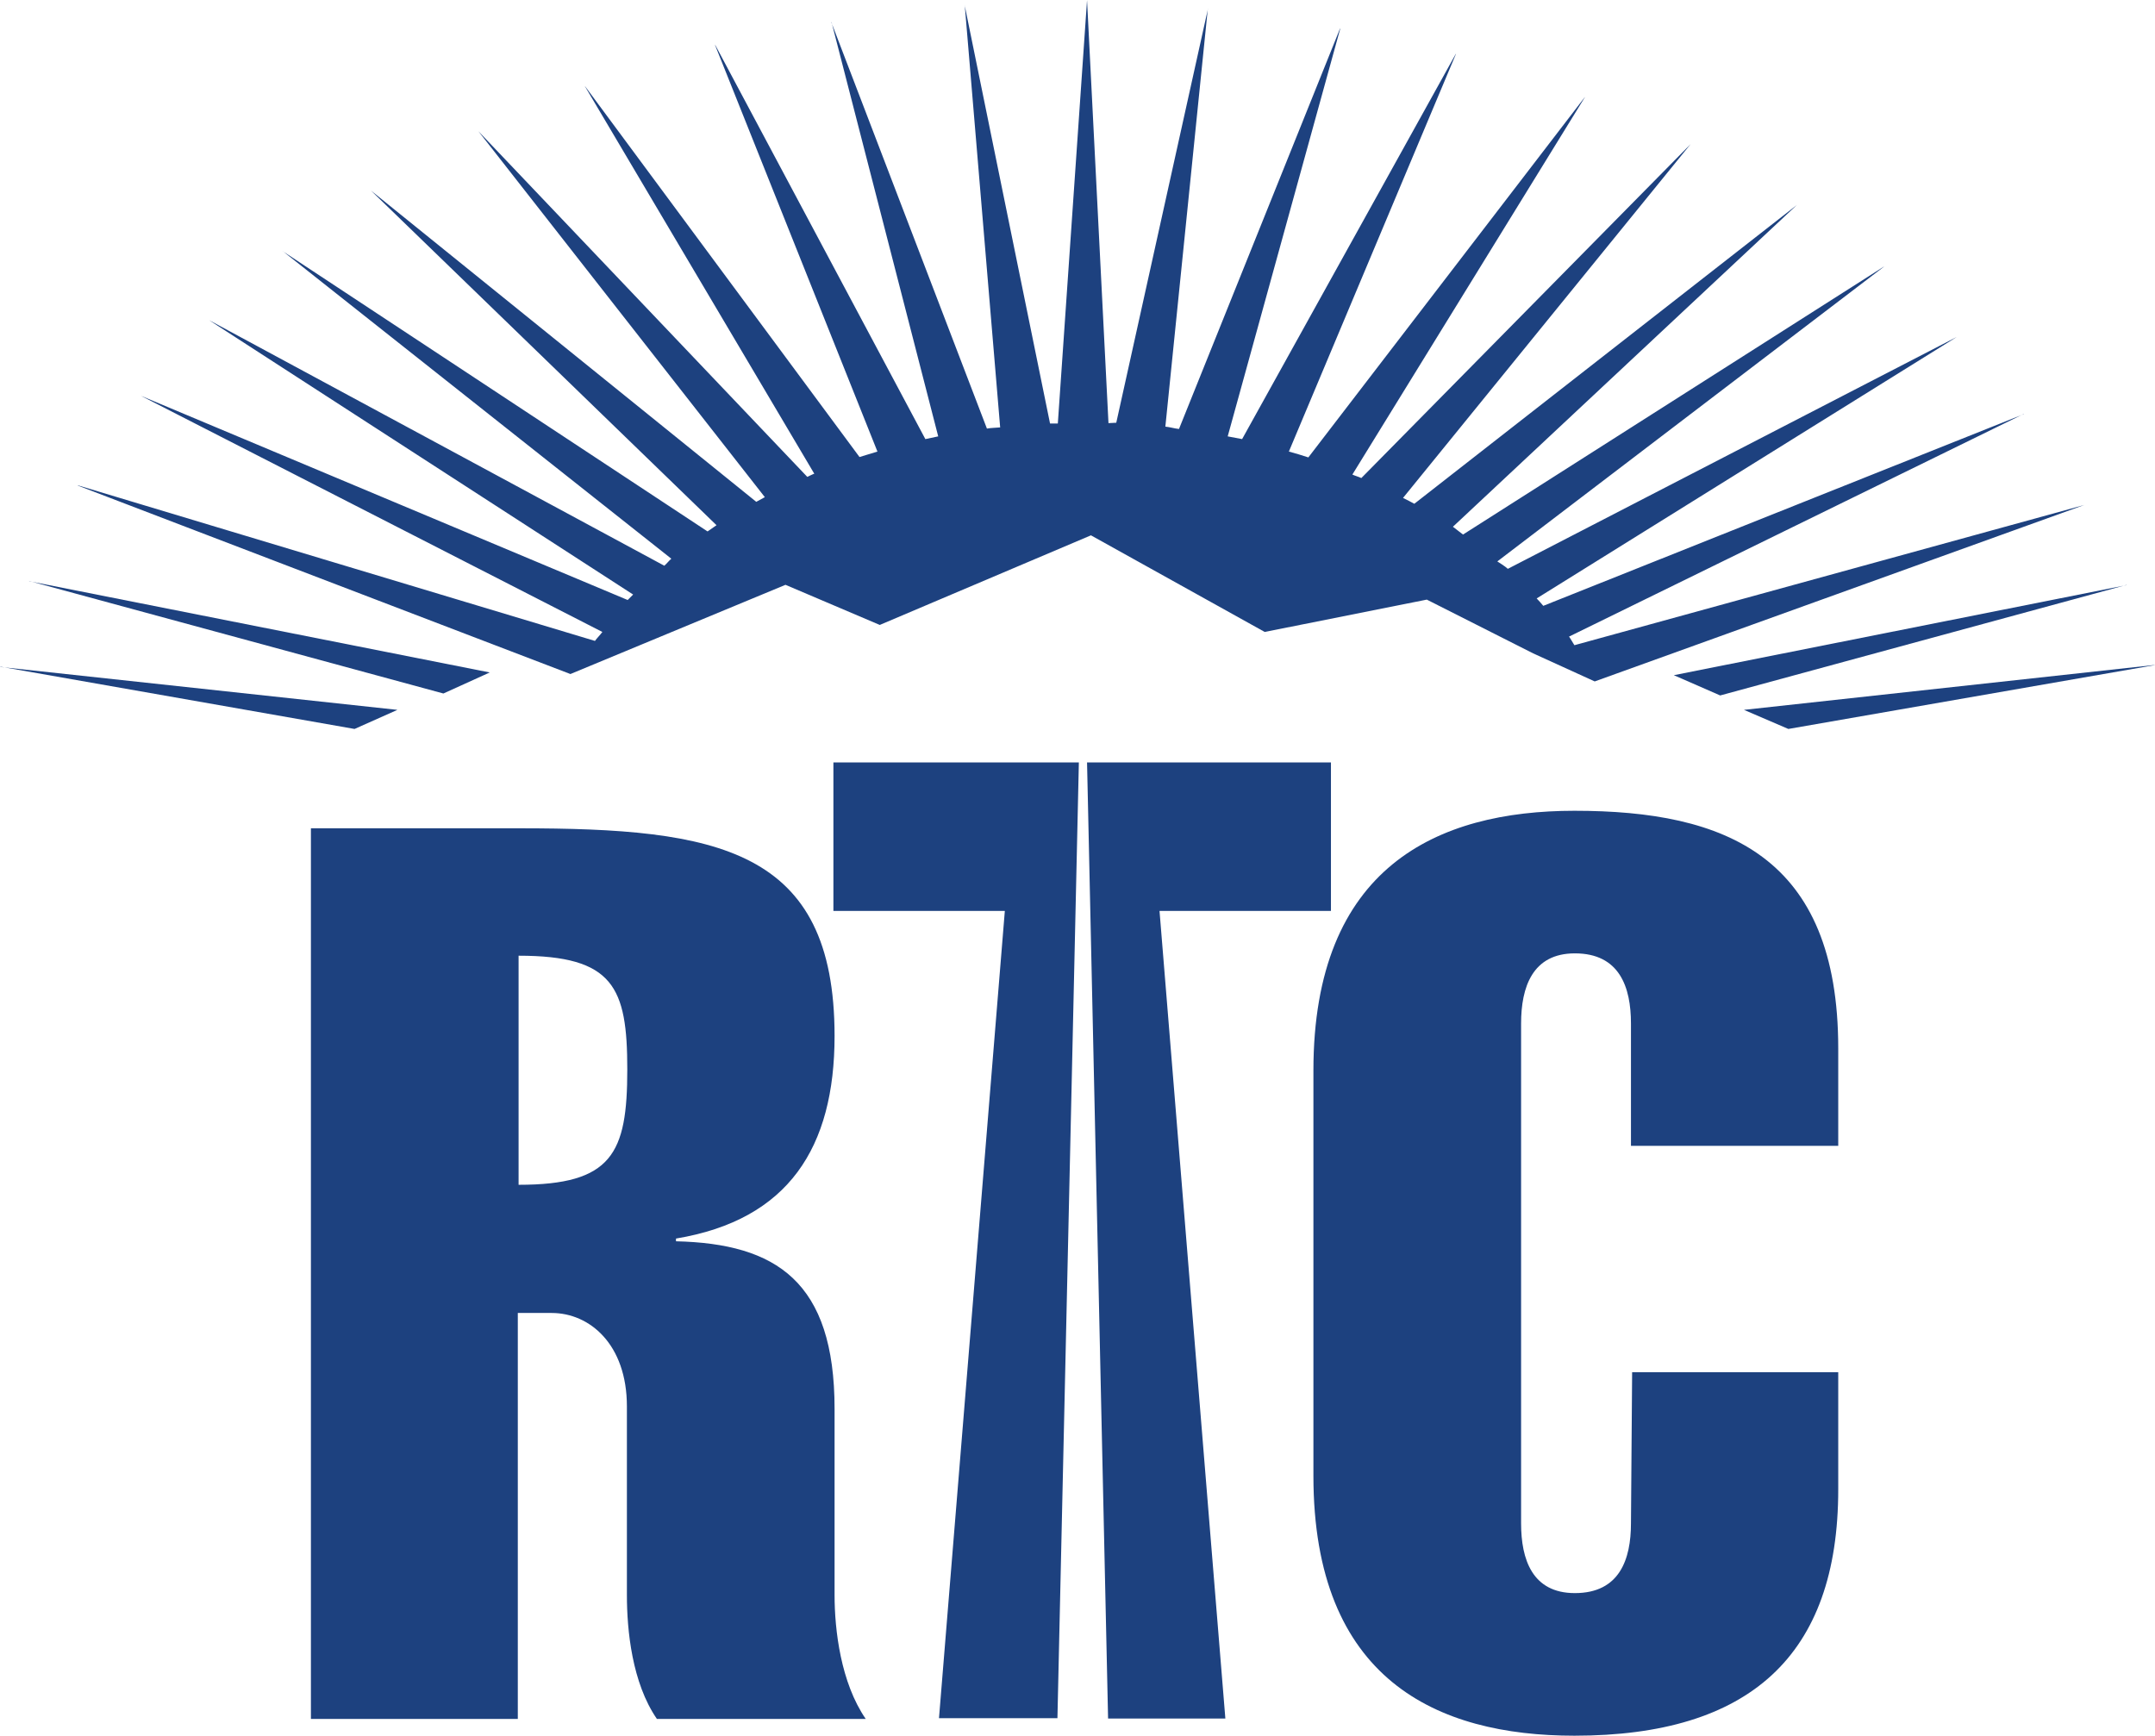 <svg xmlns="http://www.w3.org/2000/svg" xmlns:xlink="http://www.w3.org/1999/xlink" version="1.1" id="Layer_1" x="0px" y="0px" style="enable-background:new 0 0 230 230;" xml:space="preserve" viewBox="87.27 92.37 55.31 44.55">
<style type="text/css">
	.st0{fill:#1D417F;}
</style>
<polygon class="st0" points="121.43,111.94 115.17,111.94 115.71,136.48 118.72,136.48 117.03,115.75 121.43,115.75 "/>
<path class="st0" d="M100.58,122.78c2.4,0,2.79-0.8,2.79-2.96c0-2.11-0.35-2.92-2.79-2.92V122.78z M95.25,136.47v-22.84h5.36  c5.07,0,8.08,0.51,8.08,5.33c0,2.86-1.18,4.72-4.07,5.2v0.07c2.57,0.06,4.07,1.03,4.07,4.3v4.78c0,0.9,0.16,2.25,0.8,3.18h-5.36  c-0.64-0.93-0.77-2.28-0.77-3.18v-4.84c0-1.6-0.96-2.4-1.93-2.4h-0.87v10.42H95.25z"/>
<path class="st0" d="M134.45,127.59v3.01c0,4.27-2.28,6.32-6.77,6.32c-3.53,0-6.7-1.44-6.7-6.67v-10.4c0-5.23,3.18-6.67,6.7-6.67  c3.88,0,6.77,1.16,6.77,6.1v2.5h-5.32v-3.14c0-0.93-0.29-1.8-1.44-1.8c-1.09,0-1.38,0.87-1.38,1.8v12.83c0,0.93,0.29,1.79,1.38,1.79  c1.15,0,1.44-0.87,1.44-1.79l0.03-3.88H134.45z"/>
<polygon class="st0" points="114.41,136.47 114.96,111.94 108.66,111.94 108.66,115.75 113.06,115.75 111.37,136.47 "/>
<polygon class="st0" points="133.17,111.08 142.58,109.44 142.55,109.44 132.03,110.59 "/>
<polygon class="st0" points="131.42,110.22 141.86,107.38 141.84,107.39 130.23,109.7 "/>
<polygon class="st0" points="96.37,111.08 87.27,109.48 87.29,109.49 97.47,110.59 "/>
<polygon class="st0" points="98.65,110.17 88.01,107.28 88.03,107.29 99.84,109.63 "/>
<path class="st0" d="M140.77,105.33l-13.09,3.6c0,0.01-0.13-0.22-0.14-0.22l11.68-5.72l-0.01,0.01l-12.33,4.92  c-0.04-0.05-0.13-0.15-0.17-0.19l10.78-6.71l-0.02,0.01l-11.5,5.94c-0.06-0.06-0.27-0.19-0.27-0.19l9.93-7.57l-0.02,0.01  l-10.79,6.87c-0.07-0.05-0.19-0.15-0.26-0.2l8.84-8.27l-0.01,0.01l-9.82,7.67c-0.07-0.04-0.21-0.11-0.29-0.15l7.38-9.08l-0.01,0.01  l-8.44,8.56c-0.06-0.03-0.17-0.06-0.23-0.09l5.97-9.69l-0.01,0.01l-7.09,9.24c-0.15-0.05-0.35-0.11-0.5-0.15l4.29-10.21l-0.01,0.01  l-5.48,9.88c-0.11-0.02-0.26-0.05-0.37-0.07l2.89-10.47l-0.01,0.01l-4.13,10.27c-0.11-0.01-0.24-0.05-0.35-0.06l1.09-10.73l0,0.02  l-2.35,10.61c-0.06,0-0.14,0.01-0.2,0.01l-0.55-10.85v-0.01l-0.75,10.87c-0.06,0-0.14,0-0.2,0l-2.19-10.73v-0.02l0.91,10.85  c-0.1,0.01-0.23,0.01-0.34,0.03l-3.99-10.42l0-0.02l2.74,10.64c-0.15,0.03-0.33,0.07-0.33,0.07l-5.39-10.11l-0.01-0.01l4.17,10.44  l-0.46,0.14l-7.04-9.51l-0.01-0.01l5.89,9.95c0-0.01-0.18,0.08-0.18,0.08l-8.43-8.86l-0.01-0.01l7.35,9.39c0,0-0.15,0.08-0.22,0.12  l-9.89-7.99l-0.01-0.01l8.88,8.6c-0.07,0.05-0.16,0.11-0.23,0.16l-10.9-7.19l-0.01-0.01l9.98,7.9c-0.06,0.05-0.12,0.13-0.18,0.18  l-11.66-6.29l-0.02-0.01l10.88,7.04c-0.04,0.04-0.1,0.1-0.14,0.14l-12.49-5.24l-0.02-0.01l11.86,6.07  c-0.05,0.07-0.14,0.16-0.19,0.23l-13.26-3.99l-0.02,0l12.65,4.84l5.52-2.29l2.42,1.03l5.42-2.3l4.46,2.48l4.16-0.83l2.73,1.38  l1.58,0.72l12.54-4.52L140.77,105.33z"/>
</svg>